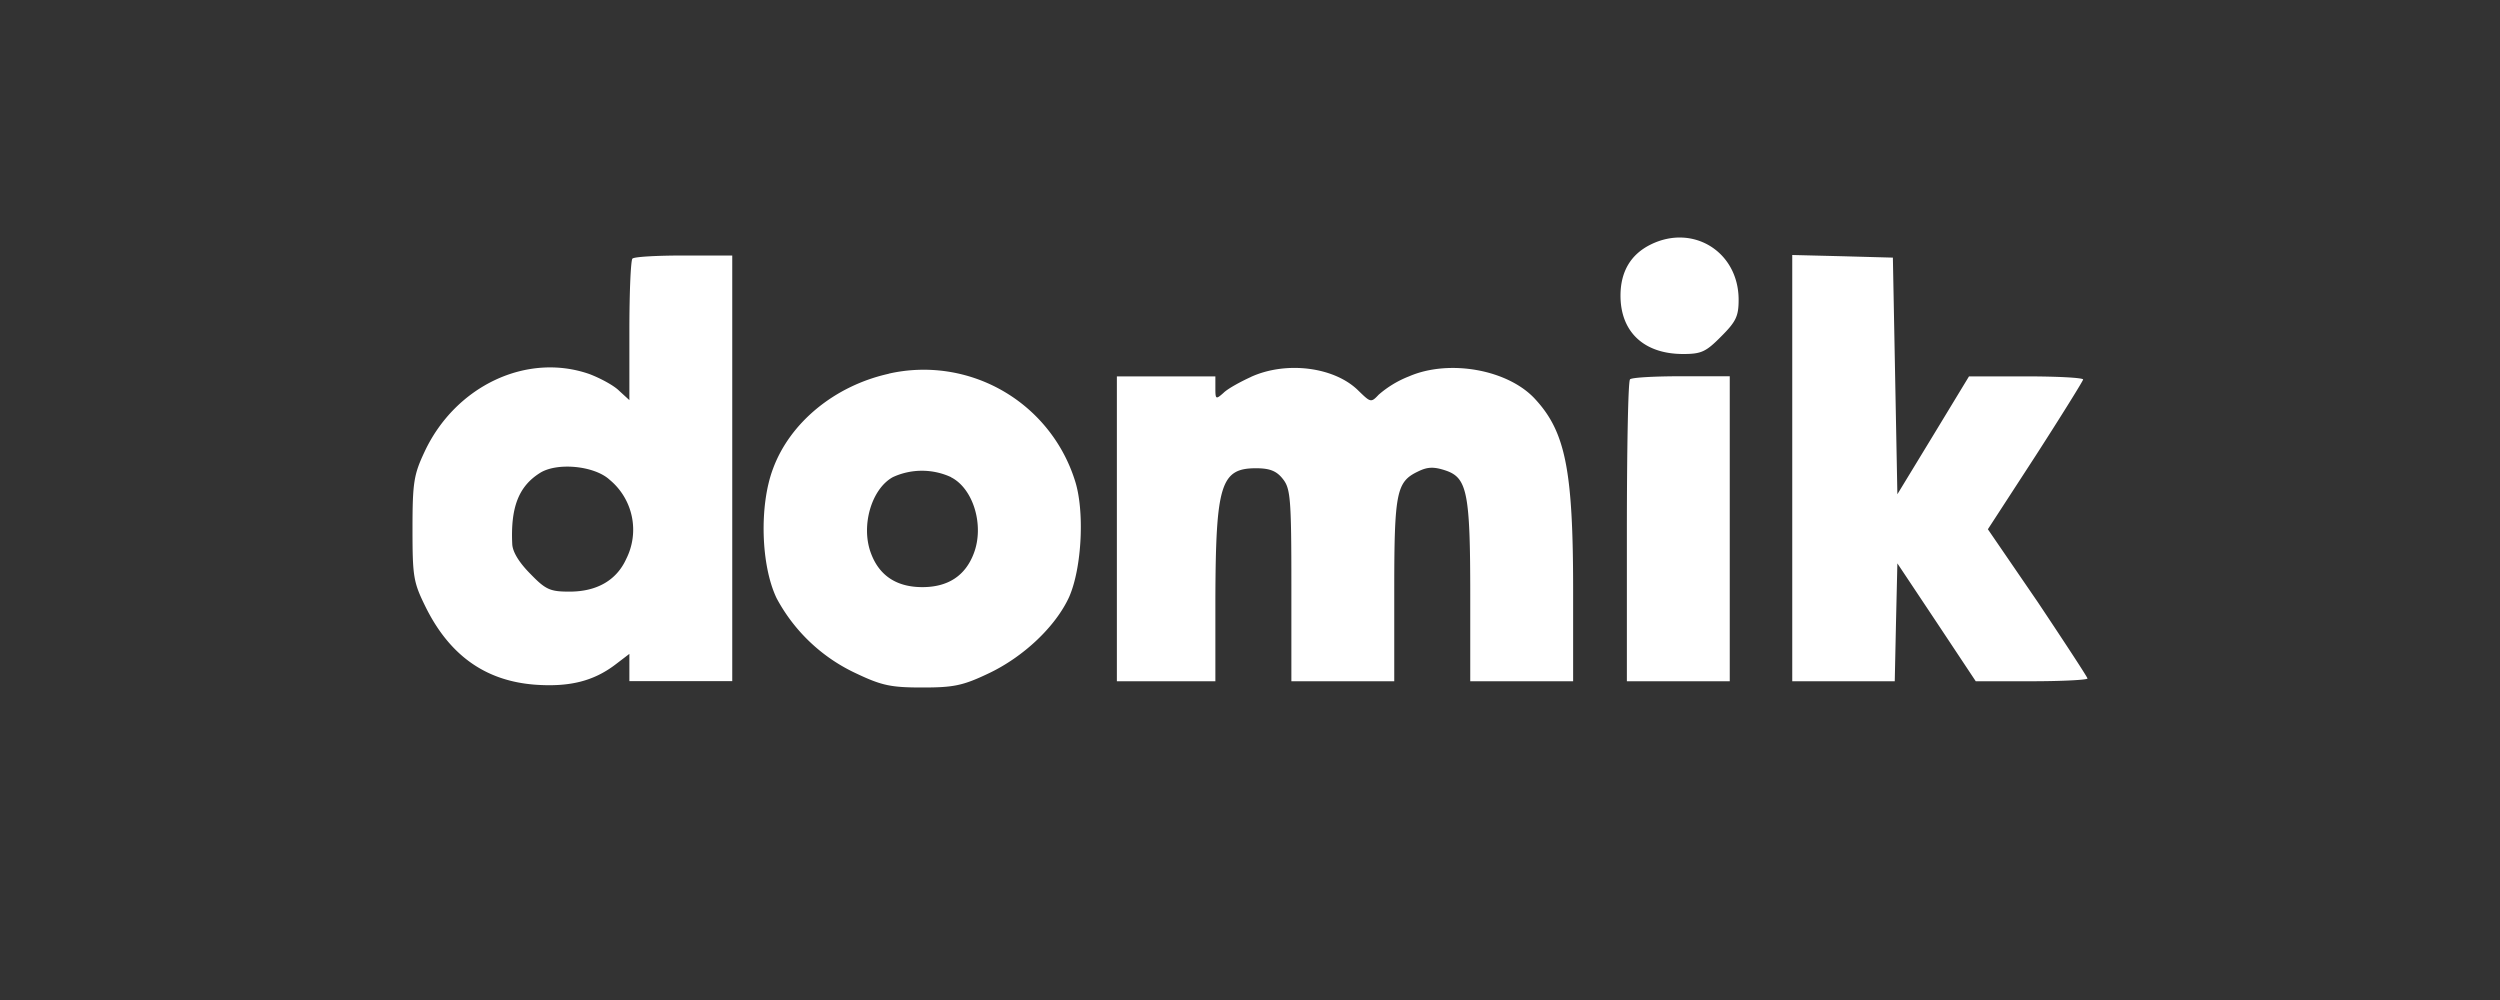<svg width="200" height="80" fill="none" xmlns="http://www.w3.org/2000/svg"><rect width="100%" height="100%" fill="#333333" stroke="none"/><path d="M132.04 19.57c-1.57.78-2.4 2.15-2.4 4.08 0 2.9 1.87 4.67 5.01 4.67 1.47 0 1.83-.18 3.04-1.4 1.19-1.19 1.4-1.62 1.4-2.94 0-3.84-3.65-6.1-7.05-4.41ZM50.6 20.68c-.14.1-.25 2.72-.25 5.77v5.56l-.82-.75c-.43-.43-1.5-1-2.36-1.33-5.01-1.76-10.73.93-13.2 6.2-.86 1.83-.97 2.44-.97 6.17 0 3.84.07 4.27 1.04 6.24 1.93 3.91 4.83 5.96 8.84 6.24 2.68.18 4.58-.28 6.33-1.6l1.14-.87v2.18h8.23V20.44h-3.86c-2.15 0-4 .1-4.12.25Zm-1.82 17.71a5.18 5.18 0 0 1 1.32 6.32c-.78 1.72-2.36 2.62-4.54 2.62-1.54 0-1.9-.15-3.11-1.4-.9-.9-1.44-1.76-1.47-2.4-.14-2.91.5-4.6 2.18-5.67 1.36-.9 4.4-.61 5.62.53ZM143.38 37.46V54.5h8.2l.1-4.7.11-4.73 3.15 4.73 3.12 4.7h4.47c2.47 0 4.47-.11 4.47-.22 0-.1-1.79-2.83-3.97-6.1l-4-5.84 3.82-5.88c2.08-3.23 3.8-6 3.8-6.1 0-.14-2.05-.25-4.59-.25h-4.54l-2.87 4.73-2.86 4.7-.18-9.47-.18-9.46-4-.11-4.05-.1v17.06ZM71.1 29.9c-4.32.96-7.9 3.9-9.26 7.6-1.11 2.94-.97 7.74.29 10.36a13.8 13.8 0 0 0 6.4 6.03c2.04.97 2.8 1.11 5.26 1.11 2.47 0 3.22-.14 5.26-1.11 2.83-1.33 5.4-3.77 6.48-6.13 1.03-2.34 1.25-6.93.46-9.33a12.68 12.68 0 0 0-14.88-8.54Zm4.98 8.28c1.79.9 2.68 3.87 1.82 6.1-.68 1.79-2.07 2.69-4.11 2.69-2.04 0-3.44-.9-4.11-2.7-.83-2.18.03-5.16 1.75-6.1a5.55 5.55 0 0 1 4.65 0ZM100.09 30.15c-.86.39-1.9.96-2.22 1.29-.6.53-.64.5-.64-.36v-.97h-7.88V54.5h7.88v-6.57c.03-9.18.43-10.47 3.25-10.47 1.11 0 1.65.22 2.15.86.6.76.68 1.5.68 8.5v7.68h8.23v-7.28c0-7.86.18-8.68 1.9-9.5.75-.37 1.25-.4 2.21-.08 1.72.58 1.97 1.76 1.97 9.94v6.92h8.23v-7.28c0-9.54-.6-12.63-3-15.25-2.15-2.4-6.91-3.26-10.13-1.86a8.24 8.24 0 0 0-2.43 1.47c-.61.65-.65.61-1.61-.32-1.9-1.9-5.76-2.4-8.6-1.11ZM130.4 30.36c-.15.1-.25 5.6-.25 12.2V54.5h8.23V30.1h-3.87c-2.15 0-4 .1-4.11.25Z" fill="#fff"/></svg>